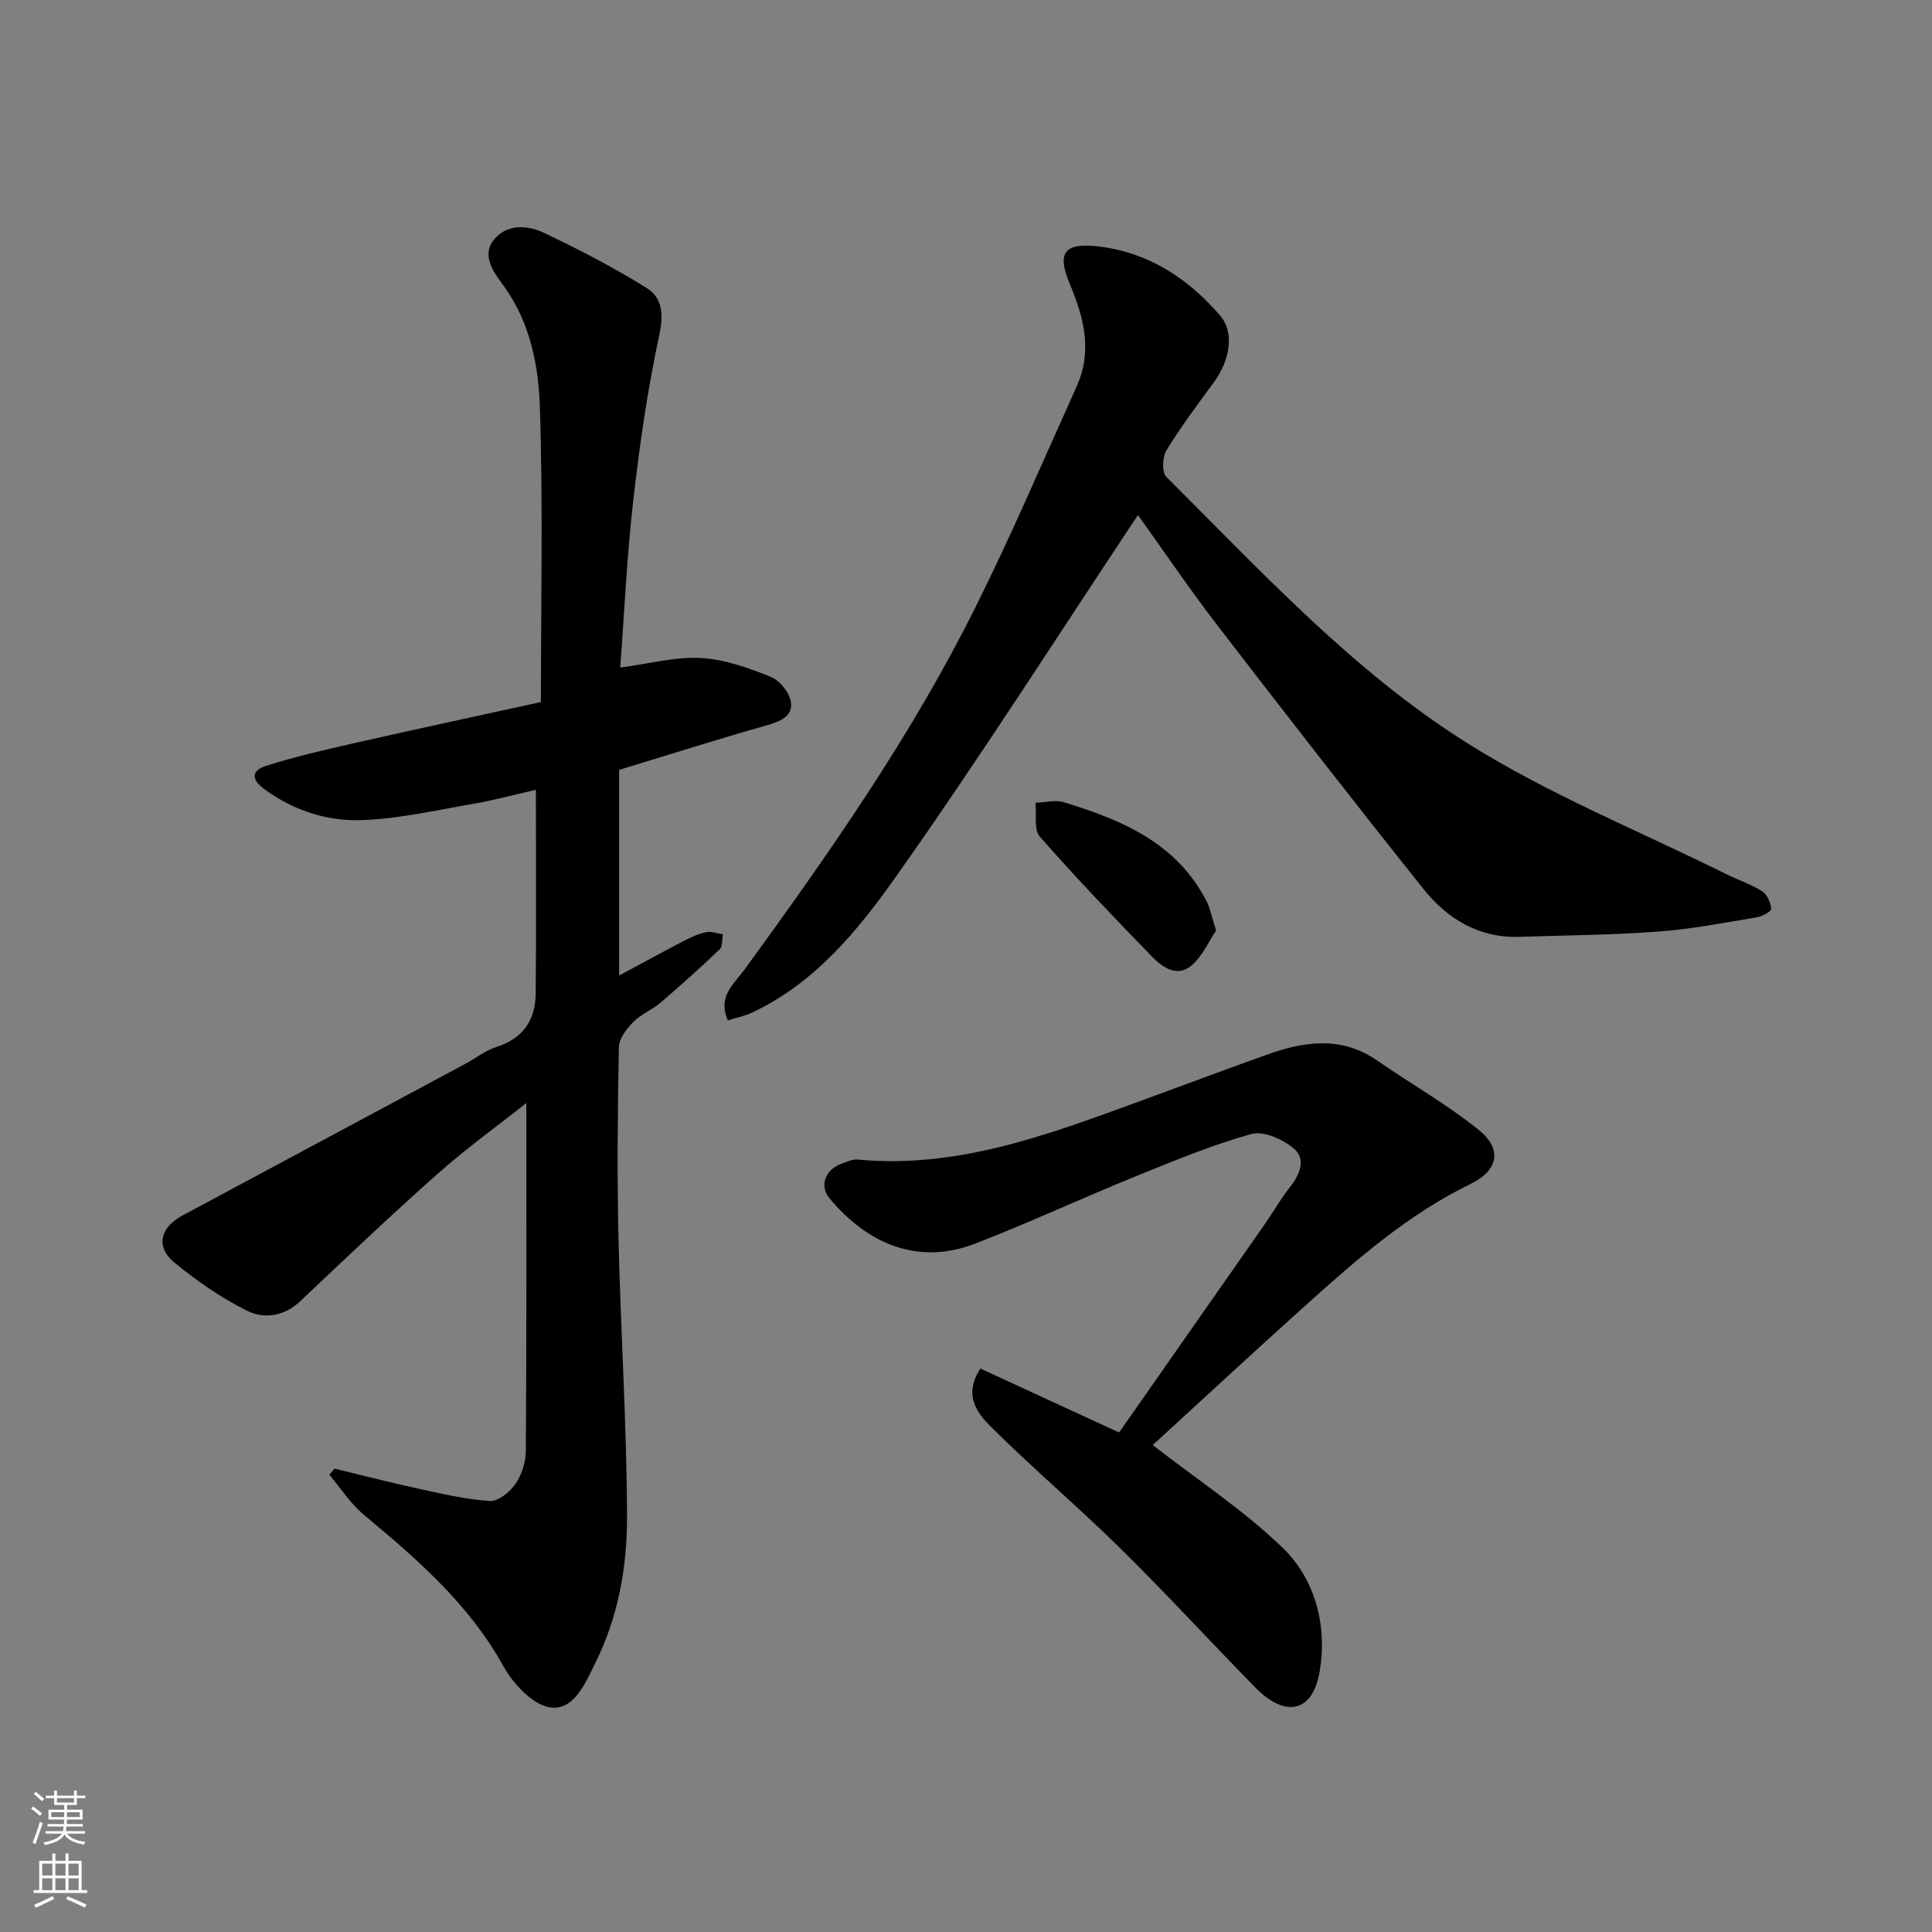 <svg enable-background="new 0 0 400 400" viewBox="0 0 400 400" xmlns="http://www.w3.org/2000/svg"><rect x="0" y="0" width="400" height="400" fill="#808080" stroke="none"/><g fill="#010000"><path d="m108.97 228.37c-6.03 4.78-12.49 9.44-18.43 14.71-9.65 8.56-19.01 17.46-28.38 26.32-3.33 3.15-7.47 3.73-10.98 1.99-5.36-2.65-10.4-6.17-15.04-9.96-3.97-3.24-3.02-7.27 1.61-9.76 19.53-10.47 39.06-20.93 58.58-31.41 2.15-1.15 4.14-2.78 6.42-3.49 5.55-1.75 8.11-5.59 8.16-11.07.13-13.79.04-27.58.04-42.18-4.67 1.06-8.72 2.17-12.84 2.88-7.71 1.32-15.44 3.12-23.21 3.4-7.18.26-14.12-1.99-20.16-6.4-2.8-2.05-2.66-3.88.32-4.83 5.71-1.81 11.57-3.19 17.43-4.52 12.69-2.88 25.41-5.61 39.5-8.7 0-20.17.44-40.58-.21-60.96-.28-8.85-2.03-17.78-7.66-25.43-1.86-2.52-4.48-6.03-1.91-9.28 2.58-3.27 6.87-3.14 10.26-1.54 7.32 3.46 14.56 7.21 21.42 11.49 3.27 2.04 3.53 5.5 2.59 9.83-2.44 11.31-4.08 22.83-5.39 34.34-1.31 11.45-1.82 23-2.68 34.41 6.08-.8 11.43-2.27 16.68-1.98 4.88.26 9.81 2.03 14.42 3.87 1.88.75 3.95 3.27 4.24 5.25.45 2.95-2.22 4.03-5.03 4.83-10.17 2.88-20.24 6.08-30.54 9.22v42.58c4.7-2.53 9.09-4.94 13.54-7.25 1.43-.74 2.96-1.43 4.53-1.74 1.07-.21 2.28.28 3.43.45-.21 1.06-.04 2.5-.68 3.11-4 3.81-8.11 7.51-12.31 11.1-1.72 1.47-4 2.33-5.56 3.93-1.38 1.41-2.97 3.44-3 5.22-.25 13.16-.38 26.33-.08 39.48.44 19.2 1.7 38.39 1.77 57.59.04 10.42-1.79 20.83-6.55 30.4-2.1 4.22-4.44 9.94-9.36 9.23-3.64-.53-7.69-4.92-9.73-8.6-7.14-12.87-17.87-22.14-28.89-31.32-2.75-2.29-4.76-5.47-7.1-8.25.36-.42.71-.85 1.07-1.27 5.75 1.39 11.47 2.88 17.25 4.13 4.92 1.07 9.88 2.25 14.88 2.57 1.74.11 4.17-1.84 5.32-3.51 1.31-1.9 2.14-4.54 2.16-6.87.16-23.86.1-47.73.1-72.01z"/><path d="m235.6 106.63c-16.67 25.07-32.79 50.38-50.09 74.86-7.89 11.16-16.81 22.07-29.83 28.17-1.56.73-3.3 1.06-4.98 1.59-2.2-4.95 1.3-7.57 3.39-10.44 17.51-24.04 34.57-48.39 47.86-75.07 7.48-15.01 14.07-30.47 20.97-45.76 3.28-7.27 1.52-14.17-1.43-21.19-2.76-6.59-1.1-8.64 6.17-7.74 10.22 1.26 18.39 6.66 24.97 14.3 3.02 3.51 2.01 9.29-1.34 13.84-3.38 4.6-6.82 9.19-9.79 14.06-.84 1.38-.97 4.54-.03 5.48 19.66 19.56 38.63 40.21 62.17 55.04 16.9 10.65 35.72 18.25 53.7 27.18 2.48 1.23 5.17 2.11 7.49 3.58 1.04.66 1.76 2.34 1.89 3.63.05.5-1.86 1.58-2.99 1.76-6.77 1.12-13.53 2.45-20.36 2.95-9.57.71-19.2.78-28.8 1.09-8.41.28-14.94-3.74-19.89-9.94-14.4-18.04-28.57-36.27-42.64-54.56-5.83-7.58-11.22-15.55-16.44-22.83z"/><path d="m202.99 283.35c9.77 4.5 19.2 8.85 28.71 13.23 10.02-14.32 20.12-28.75 30.2-43.19 1.77-2.53 3.28-5.26 5.21-7.66 2.08-2.59 3.27-5.79.83-7.88-2.27-1.95-6.33-3.78-8.88-3.06-8.26 2.31-16.26 5.64-24.23 8.88-11.01 4.48-21.8 9.49-32.88 13.79-11.94 4.63-22.39.02-30.21-9.36-2.19-2.63-.79-6.05 2.51-7.17 1.07-.36 2.2-.96 3.25-.86 20.63 1.96 39.39-5.1 58.19-11.97 8.86-3.24 17.69-6.55 26.57-9.73 7.77-2.78 15.46-3.94 22.9 1.22 6.96 4.83 14.41 9.03 20.98 14.33 4.97 4.01 4.07 8.41-1.69 11.21-13.01 6.33-23.7 15.75-34.31 25.28-10.82 9.73-21.49 19.63-31.48 28.77 9.28 7.21 18.73 13.43 26.76 21.13 6.95 6.67 9.39 16.28 7.81 25.71-1.43 8.55-7.13 9.68-13.27 3.42-9.42-9.6-18.51-19.52-28.09-28.95-8.72-8.58-18.08-16.51-26.75-25.13-2.77-2.77-5.76-6.52-2.13-12.01z"/><path d="m251.78 192.64c-1.43 2.11-2.78 5.27-5.12 7.28-2.92 2.5-6.01.35-8.16-1.87-7.9-8.13-15.74-16.31-23.21-24.83-1.29-1.47-.65-4.63-.9-7.01 1.95-.07 4.06-.66 5.82-.13 12.05 3.68 23.45 8.43 29.63 20.58.71 1.41 1 3.05 1.94 5.98z"/></g><path d="m6.44 374.46.42-.45c.65.47 1.27.95 1.85 1.44l-.45.49c-.65-.56-1.25-1.06-1.82-1.48m.93 7.33-.63-.26c.55-1.36 1.05-2.8 1.52-4.33.19.1.38.19.59.27-.46 1.29-.95 2.73-1.48 4.32m-.38-10.38.44-.42c.43.34 1.01.82 1.74 1.44l-.49.49c-.53-.51-1.09-1.01-1.69-1.51m2.5.35h1.72v-1.04h.59v1.04h3.52v-1.04h.59v1.04h1.75v.53h-1.75v1.42h-2.03v.97h3.22v2.03h-3.24c0 .35-.01.66-.03.93h3.32v.53h-3.37c-.03.27-.08.58-.15.94h3.96v.53h-3.71c.67.92 1.93 1.48 3.79 1.68-.13.24-.23.44-.29.59-2.13-.38-3.48-1.08-4.04-2.12-.43.97-1.77 1.72-4.03 2.23-.09-.19-.2-.37-.33-.55 2.1-.42 3.37-1.03 3.81-1.83h-3.36v-.53h3.58c.08-.29.13-.61.16-.94h-3.33v-.53h3.39c.02-.27.04-.58.04-.93h-3.23v-2.03h3.25v-.97h-2.07v-1.42h-1.73zm1.12 3.44v1h2.65c.01-.3.02-.44.01-.4v-.25-.35zm1.19-2h3.52v-.91h-3.52zm4.71 2h-2.63v.59c0 .15-.01.28-.01.4h2.64z" fill="#fafbfa"/><path d="m13.56 383.74h.63v1.52h2.72v6.07h1.13v.6h-11.06v-.6h1.13v-6.07h2.73v-1.52h.63v1.52h2.1v-1.52zm-2.69 8.83.38.56c-1.24.63-2.53 1.25-3.85 1.85-.1-.21-.21-.42-.34-.63 1.36-.55 2.63-1.15 3.81-1.78m-2.13-4.27h2.1v-2.45h-2.1zm0 3.04h2.1v-2.46h-2.1zm2.72-3.04h2.1v-2.45h-2.1zm0 3.04h2.1v-2.46h-2.1zm6.07 3.6c-1.41-.71-2.7-1.3-3.86-1.78l.35-.56c1.45.62 2.75 1.19 3.88 1.72zm-1.25-9.09h-2.1v2.45h2.1zm-2.09 5.49h2.1v-2.46h-2.1z" fill="#fafbfa"/></svg>